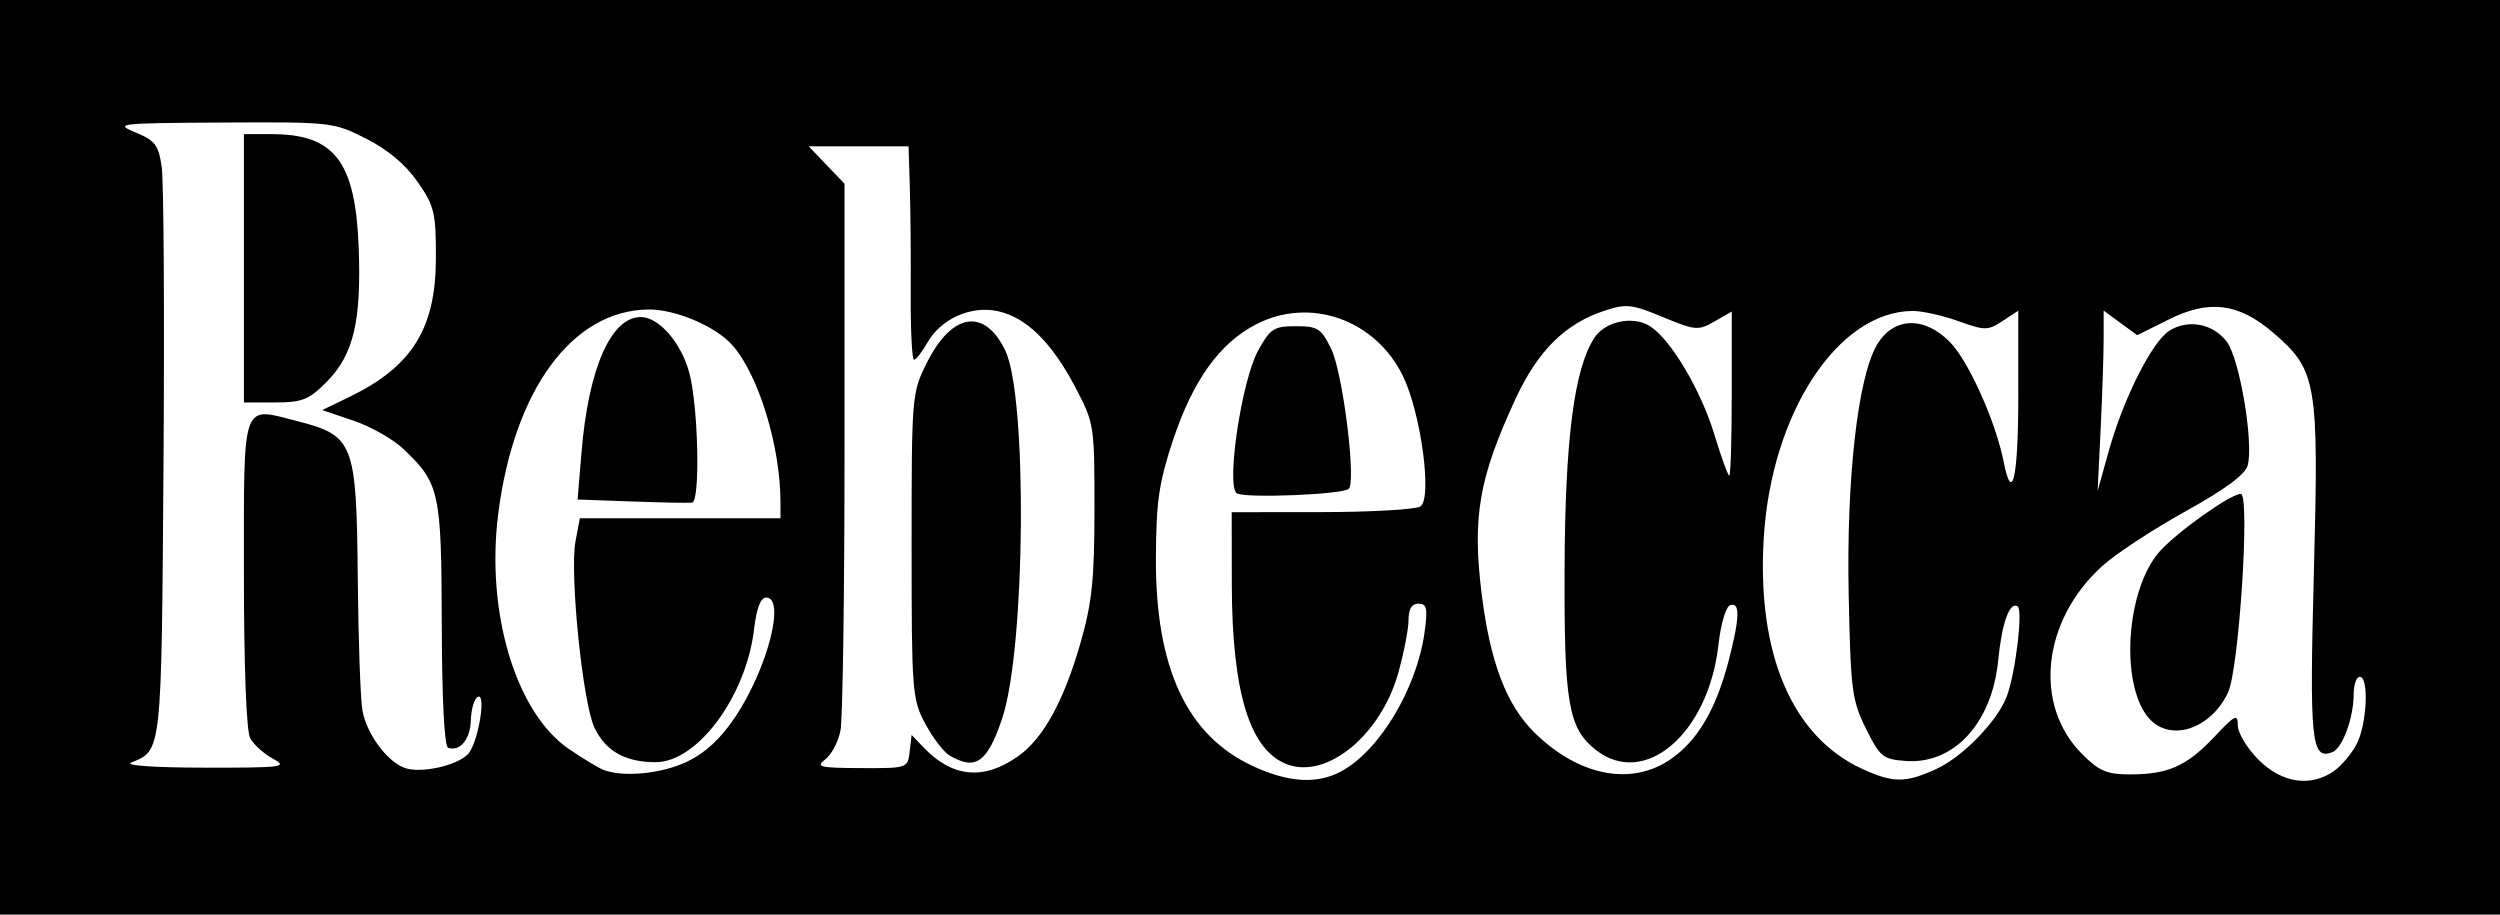<?xml version="1.0" encoding="UTF-8" standalone="no"?>
<!-- Created with Inkscape (http://www.inkscape.org/) -->

<svg
   xmlns:dc="http://purl.org/dc/elements/1.1/"
   xmlns:cc="http://creativecommons.org/ns#"
   xmlns:rdf="http://www.w3.org/1999/02/22-rdf-syntax-ns#"
   xmlns:svg="http://www.w3.org/2000/svg"
   xmlns="http://www.w3.org/2000/svg"
   xmlns:sodipodi="http://sodipodi.sourceforge.net/DTD/sodipodi-0.dtd"
   xmlns:inkscape="http://www.inkscape.org/namespaces/inkscape"
   width="410"
   height="150"
   id="svg2"
   version="1.1"
   inkscape:version="0.47 r22583"
   sodipodi:docname="Neues Dokument 1">
  <defs
     id="defs4">
    <inkscape:perspective
       sodipodi:type="inkscape:persp3d"
       inkscape:vp_x="0 : 526.18109 : 1"
       inkscape:vp_y="0 : 1000 : 0"
       inkscape:vp_z="744.09448 : 526.18109 : 1"
       inkscape:persp3d-origin="372.04724 : 350.78739 : 1"
       id="perspective10" />
    <inkscape:perspective
       id="perspective2902"
       inkscape:persp3d-origin="0.5 : 0.33333333 : 1"
       inkscape:vp_z="1 : 0.5 : 1"
       inkscape:vp_y="0 : 1000 : 0"
       inkscape:vp_x="0 : 0.5 : 1"
       sodipodi:type="inkscape:persp3d" />
  </defs>
  <sodipodi:namedview
     id="base"
     pagecolor="#ffffff"
     bordercolor="#666666"
     borderopacity="1.0"
     inkscape:pageopacity="0.0"
     inkscape:pageshadow="2"
     inkscape:zoom="1.979899"
     inkscape:cx="165.60405"
     inkscape:cy="63.888337"
     inkscape:document-units="px"
     inkscape:current-layer="layer1"
     showgrid="false"
     inkscape:window-width="1440"
     inkscape:window-height="829"
     inkscape:window-x="0"
     inkscape:window-y="25"
     inkscape:window-maximized="1" />
  <g
     inkscape:label="Ebene 1"
     inkscape:groupmode="layer"
     id="layer1"
     transform="translate(-184.396,-330.747)">
    <path
       style="fill:#000000"
       d="m 184.396,405.747 0,-75 205,0 205,0 0,75 0,75 -205,0 -205,0 0,-75 z m 219.8,51.589 c 6.351,-3.318 12.554,-13.597 13.832,-22.92 0.537,-3.917 0.376,-4.669 -0.996,-4.669 -1.108,0 -1.636,0.866 -1.636,2.684 0,1.476 -0.756,5.378 -1.679,8.67 -2.839,10.119 -11.57,17.37 -18.109,15.04 -6.213,-2.214 -9.172,-11.754 -9.196,-29.644 l -0.016,-11.75 14.75,-0.015 c 8.113,-0.008 15.397,-0.424 16.187,-0.925 1.988,-1.258 0.132,-15.22 -2.839,-21.359 -4.495,-9.285 -15.236,-13.083 -24.083,-8.517 -6.03,3.113 -10.393,9.207 -13.673,19.101 -2.28,6.879 -2.731,10.004 -2.772,19.215 -0.08,18.038 5.056,29.089 15.86,34.119 5.785,2.694 10.466,3.01 14.371,0.97 z m -16.955,-45.685 c -1.806,-1.116 0.778,-18.492 3.478,-23.386 2.011,-3.646 2.584,-4.018 6.197,-4.018 3.605,0 4.153,0.353 5.807,3.738 1.889,3.865 4.125,21.729 2.87,22.928 -0.985,0.941 -16.982,1.584 -18.352,0.738 z m 114.664,45.231 c 4.343,-1.973 10.043,-7.826 11.594,-11.905 1.435,-3.775 2.699,-14.235 1.787,-14.798 -1.311,-0.81 -2.585,2.733 -3.186,8.859 -1.01,10.298 -7.252,17.089 -15.172,16.506 -3.742,-0.275 -4.211,-0.657 -6.515,-5.297 -2.294,-4.62 -2.509,-6.292 -2.834,-22 -0.39,-18.884 1.486,-35.529 4.611,-40.901 2.685,-4.616 7.773,-4.821 12.012,-0.484 3.053,3.123 7.497,13.039 8.8,19.636 1.395,7.062 2.392,2.572 2.392,-10.773 l 0,-14.023 -2.581,1.691 c -2.418,1.584 -2.877,1.585 -7.25,0.018 -2.568,-0.92 -5.921,-1.671 -7.451,-1.668 -12.253,0.022 -23.212,16.698 -24.461,37.221 -1.159,19.04 4.671,32.666 16.221,37.913 5.037,2.288 7.005,2.289 12.031,0.006 z m 65.275,0.304 c 1.226,-0.858 2.901,-2.861 3.723,-4.45 1.681,-3.25 2.029,-10.989 0.494,-10.989 -0.55,0 -1,1.283 -1,2.851 0,3.87 -1.84,8.874 -3.497,9.51 -3.457,1.326 -3.766,-1.702 -3.026,-29.611 0.825,-31.102 0.492,-33.052 -6.691,-39.201 -5.666,-4.85 -10.472,-5.458 -17.095,-2.161 l -5.191,2.583 -2.75,-2.015 -2.75,-2.015 -0.005,4.78 c -0.003,2.629 -0.226,9.28 -0.496,14.78 l -0.49,10 1.851,-6.615 c 2.367,-8.457 7.018,-17.728 9.825,-19.585 3.081,-2.037 7.281,-1.252 9.537,1.784 2.078,2.796 4.378,16.417 3.411,20.2 -0.389,1.523 -3.588,3.895 -10.224,7.581 -5.312,2.951 -11.435,6.97 -13.606,8.932 -9.91,8.953 -11.396,22.811 -3.314,30.893 2.774,2.774 4.045,3.31 7.845,3.31 6.231,0 9.304,-1.37 13.81,-6.154 3.424,-3.635 3.855,-3.844 3.855,-1.87 0,1.223 1.53,3.754 3.4,5.624 3.832,3.832 8.54,4.531 12.383,1.839 z m -30.594,-8.925 c -4.521,-5.747 -3.434,-20.888 1.938,-27.006 2.815,-3.206 11.674,-9.508 13.366,-9.508 1.554,0 -0.302,28.794 -2.1,32.585 -2.94,6.196 -9.812,8.241 -13.203,3.929 z m -275.472,6.197 c 1.673,-1.673 3.14,-10.359 1.588,-9.4 -0.549,0.34 -1.04,2.052 -1.09,3.805 -0.089,3.135 -1.75,5.16 -3.716,4.53 -0.62,-0.199 -1.02,-7.885 -1.051,-20.234 -0.056,-21.797 -0.35,-23.137 -6.305,-28.799 -1.669,-1.587 -5.345,-3.667 -8.168,-4.623 l -5.132,-1.737 4.467,-2.162 c 10.271,-4.972 14.156,-11.208 14.176,-22.756 0.013,-7.458 -0.246,-8.539 -2.992,-12.5 -1.969,-2.84 -4.877,-5.285 -8.429,-7.086 -5.349,-2.712 -5.672,-2.749 -23.494,-2.653 -17.184,0.092 -17.889,0.172 -14.364,1.619 3.231,1.327 3.784,2.052 4.313,5.653 0.333,2.272 0.465,24.2 0.293,48.728 -0.334,47.637 -0.256,46.915 -5.278,48.951 -1.214,0.492 3.614,0.834 11.965,0.848 12.91,0.021 13.788,-0.092 11.275,-1.455 -1.499,-0.813 -3.186,-2.341 -3.75,-3.394 -0.622,-1.162 -1.025,-11.783 -1.025,-27.013 0,-28.679 -0.472,-27.342 8.814,-24.951 9.212,2.371 9.653,3.519 9.857,25.663 0.094,10.231 0.444,20.053 0.776,21.826 0.718,3.827 4.007,8.29 6.896,9.359 2.576,0.953 8.459,-0.306 10.373,-2.22 z m -36.717,-79.711 0,-22 4.55,0 c 10.296,0 13.721,4.442 14.269,18.506 0.475,12.195 -0.848,17.723 -5.309,22.184 -2.882,2.882 -3.971,3.31 -8.41,3.31 l -5.1,0 0,-22 z m 72.757,80.876 c 2.998,-1.452 5.493,-3.788 7.877,-7.38 5.263,-7.927 8.233,-19.496 5.005,-19.496 -0.894,0 -1.572,1.78 -1.975,5.189 -1.307,11.035 -9.287,21.811 -16.152,21.811 -4.978,0 -8.199,-1.82 -10.024,-5.665 -1.936,-4.081 -4.093,-25.329 -3.104,-30.585 l 0.706,-3.75 16.455,0 16.455,0 -0.008,-2.75 c -0.025,-9.129 -3.595,-20.76 -7.859,-25.606 -2.761,-3.138 -9.381,-5.95 -13.855,-5.886 -12.454,0.179 -21.985,13.174 -24.571,33.497 -2.059,16.184 2.89,32.647 11.601,38.589 2.305,1.573 4.866,3.115 5.691,3.429 3.302,1.253 9.604,0.613 13.757,-1.397 z m -9.147,-42.633 -8.89,-0.325 0.652,-7.816 c 1.144,-13.718 4.829,-22.102 9.713,-22.102 2.975,0 6.618,4.184 7.955,9.135 1.485,5.502 1.823,21.116 0.461,21.298 -0.55,0.074 -5.001,-0.012 -9.89,-0.191 z m 63.396,41.753 c 4.098,-2.918 7.448,-9.007 10.175,-18.496 1.906,-6.63 2.301,-10.397 2.309,-22 0.009,-13.783 -0.039,-14.093 -3.146,-20 -3.858,-7.336 -7.987,-11.404 -12.639,-12.454 -4.413,-0.995 -9.375,1.205 -11.619,5.152 -0.872,1.534 -1.857,2.792 -2.188,2.796 -0.331,0.004 -0.574,-4.831 -0.54,-10.744 0.034,-5.912 -0.033,-13.787 -0.148,-17.5 l -0.21,-6.75 -8.187,0 -8.187,0 2.937,3.067 2.937,3.067 0,43.183 c 0,23.751 -0.298,44.68 -0.662,46.508 -0.364,1.829 -1.489,3.952 -2.5,4.718 -1.623,1.23 -0.939,1.397 5.845,1.425 7.639,0.032 7.685,0.016 8,-2.705 l 0.316,-2.737 2,2.089 c 4.719,4.93 9.877,5.389 15.506,1.381 z m -11.263,-0.08 c -0.966,-0.563 -2.766,-2.912 -4,-5.22 -2.152,-4.027 -2.243,-5.208 -2.243,-29.196 0,-24.667 0.033,-25.067 2.5,-30 4.095,-8.19 9.403,-9.055 12.832,-2.091 3.698,7.51 3.368,48.975 -0.481,60.424 -2.427,7.22 -4.337,8.57 -8.608,6.083 z m 118.277,0.57 c 4.382,-3.037 7.397,-8.151 9.449,-16.026 1.862,-7.15 1.942,-9.763 0.282,-9.212 -0.707,0.235 -1.545,3.051 -1.928,6.483 -1.631,14.59 -12.093,23.563 -20.114,17.253 -4.516,-3.552 -5.215,-7.648 -5.12,-29.984 0.089,-21.014 1.591,-32.571 4.886,-37.599 1.783,-2.722 6.374,-3.674 9.137,-1.896 3.416,2.199 8.321,10.458 10.53,17.732 1.13,3.72 2.236,6.764 2.457,6.764 0.221,0 0.403,-6.054 0.403,-13.453 l 0,-13.453 -2.825,1.622 c -2.669,1.532 -3.137,1.492 -8.468,-0.717 -5.126,-2.125 -6.007,-2.219 -9.619,-1.026 -6.41,2.115 -10.894,6.562 -14.531,14.411 -6.027,13.005 -7.137,19.401 -5.565,32.053 1.4,11.262 4.085,18.259 8.752,22.804 7.258,7.069 15.842,8.705 22.276,4.246 z"
       id="path2908" />
  </g>
</svg>
